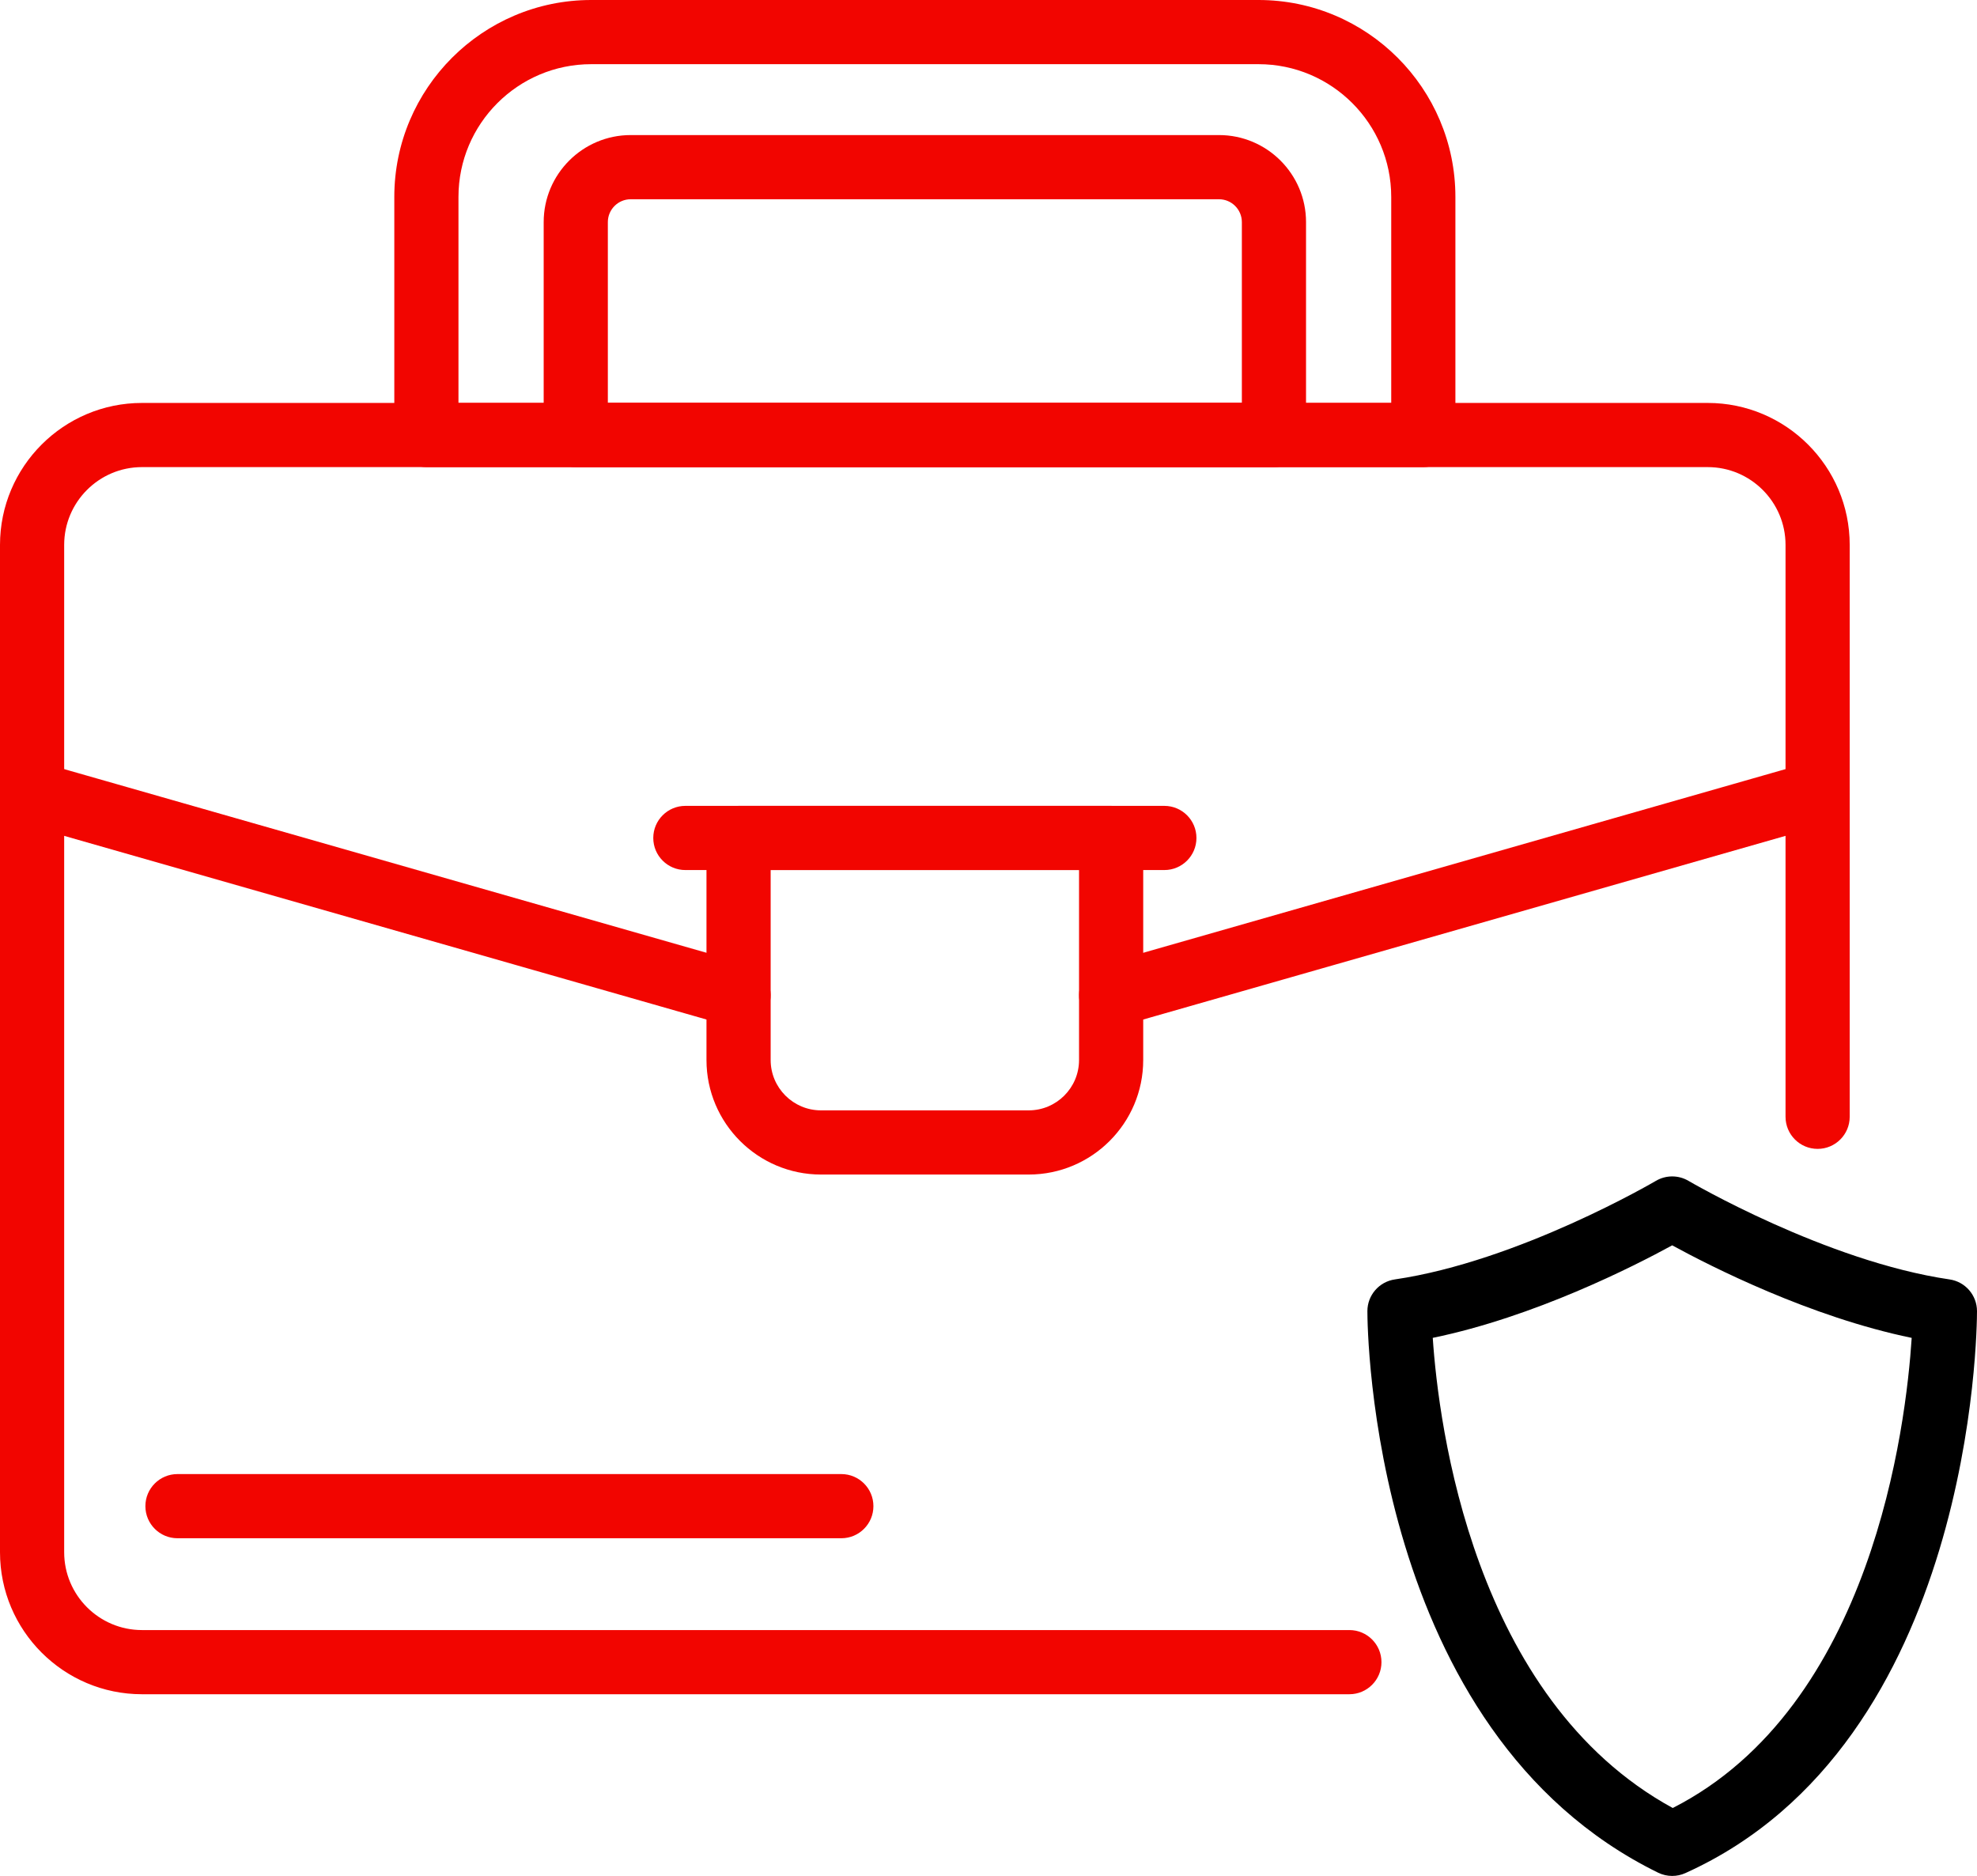 <?xml version="1.0" encoding="UTF-8"?>
<svg id="Layer_1" xmlns="http://www.w3.org/2000/svg" version="1.1" viewBox="0 0 450 426.946">
  <!-- Generator: Adobe Illustrator 29.2.1, SVG Export Plug-In . SVG Version: 2.1.0 Build 116)  -->
  <path d="M307.143,385.592H32.314C14.495,385.592,0,371.098,0,353.279V124.017C0,106.199,14.495,91.705,32.314,91.705h356.398c17.818,0,32.313,14.495,32.313,32.313v130.155c0,4.034-3.269,7.303-7.303,7.303s-7.303-3.269-7.303-7.303V124.017c0-9.765-7.942-17.707-17.707-17.707H32.314c-9.765,0-17.707,7.942-17.707,17.707v229.262c0,9.766,7.942,17.708,17.707,17.708h274.829c4.034,0,7.303,3.269,7.303,7.303s-3.269,7.303-7.303,7.303Z" fill="#f20500"/>
  <path d="M289.972,106.31h-158.918c-4.034,0-7.303-3.269-7.303-7.303v-48.457c0-10.923,8.886-19.81,19.807-19.81h133.908c10.922,0,19.81,8.886,19.81,19.81v48.457c0,4.034-3.269,7.303-7.304,7.303ZM138.357,91.705h144.312v-41.154c0-2.869-2.333-5.203-5.203-5.203h-133.908c-2.867,0-5.201,2.334-5.201,5.203v41.154Z" fill="#f20500"/>
  <path d="M323.971,106.31H97.054c-4.034,0-7.303-3.269-7.303-7.303v-54.188C89.752,20.106,109.858,0,134.571,0h151.884c24.713,0,44.819,20.106,44.819,44.819v54.188c0,4.034-3.269,7.303-7.303,7.303ZM104.357,91.705h212.311v-46.885c0-16.66-13.553-30.214-30.214-30.214h-151.884c-16.66,0-30.214,13.553-30.214,30.214v46.885Z" fill="#f20500"/>
  <path d="M252.909,233.834c-3.178,0-6.102-2.09-7.018-5.297-1.109-3.88,1.136-7.922,5.012-9.03l160.81-45.977c3.871-1.119,7.919,1.132,9.03,5.012,1.109,3.88-1.136,7.922-5.013,9.029l-160.81,45.978c-.67.194-1.346.285-2.011.285Z" fill="#f20500"/>
  <path d="M168.114,233.831c-.664,0-1.337-.091-2.011-.285L5.296,187.571c-3.877-1.106-6.122-5.149-5.012-9.029,1.106-3.88,5.12-6.136,9.029-5.012l160.807,45.974c3.877,1.107,6.122,5.15,5.012,9.03-.915,3.206-3.84,5.297-7.018,5.297Z" fill="#f20500"/>
  <path d="M234.155,267.314h-47.284c-14.372,0-26.063-11.69-26.063-26.059v-50.543c0-4.034,3.269-7.303,7.303-7.303h84.801c4.034,0,7.303,3.269,7.303,7.303v50.543c0,14.369-11.691,26.059-26.06,26.059ZM175.415,198.015v43.24c0,6.316,5.14,11.453,11.456,11.453h47.284c6.316,0,11.454-5.137,11.454-11.453v-43.24h-70.195Z" fill="#f20500"/>
  <path d="M265.028,198.015h-109.029c-4.034,0-7.303-3.269-7.303-7.303s3.269-7.303,7.303-7.303h109.029c4.034,0,7.303,3.269,7.303,7.303s-3.269,7.303-7.303,7.303Z" fill="#f20500"/>
  <path d="M191.501,350.09H40.396c-4.034,0-7.303-3.269-7.303-7.303s3.269-7.303,7.303-7.303h151.105c4.034,0,7.303,3.269,7.303,7.303s-3.269,7.303-7.303,7.303Z" fill="#f20500"/>
  <path d="M380.621,426.946c-1.101,0-2.201-.248-3.215-.745-65.411-32.068-66.164-123.896-66.164-127.79,0-3.625,2.659-6.701,6.245-7.226,28.196-4.125,59.109-22.249,59.42-22.431,2.288-1.349,5.137-1.349,7.425,0,.311.182,31.3,18.315,59.423,22.431,3.585.525,6.244,3.601,6.244,7.226,0,4-.752,98.295-66.378,127.889-.953.431-1.976.645-3.001.645ZM326.12,304.486c1.327,19.741,9.117,82.148,54.627,106.999,45.417-23.131,53.096-86.973,54.388-106.996-23.147-4.77-45.79-16.294-54.514-21.064-8.721,4.77-31.36,16.292-54.501,21.061Z"/>
  <path d="M416.423,332.166c-.578,0-1.163-.071-1.751-.214-16.842-4.149-28.25-9.996-34.051-13.488-5.799,3.491-17.207,9.339-34.05,13.488-3.931.953-7.871-1.429-8.839-5.346-.964-3.917,1.429-7.874,5.346-8.838,21.989-5.412,32.978-13.739,33.087-13.822,2.63-2.025,6.282-2.025,8.912,0,.085.064,11.385,8.482,33.086,13.822,3.917.964,6.31,4.921,5.346,8.838-.822,3.329-3.803,5.56-7.086,5.56Z" display="none"/>
</svg>